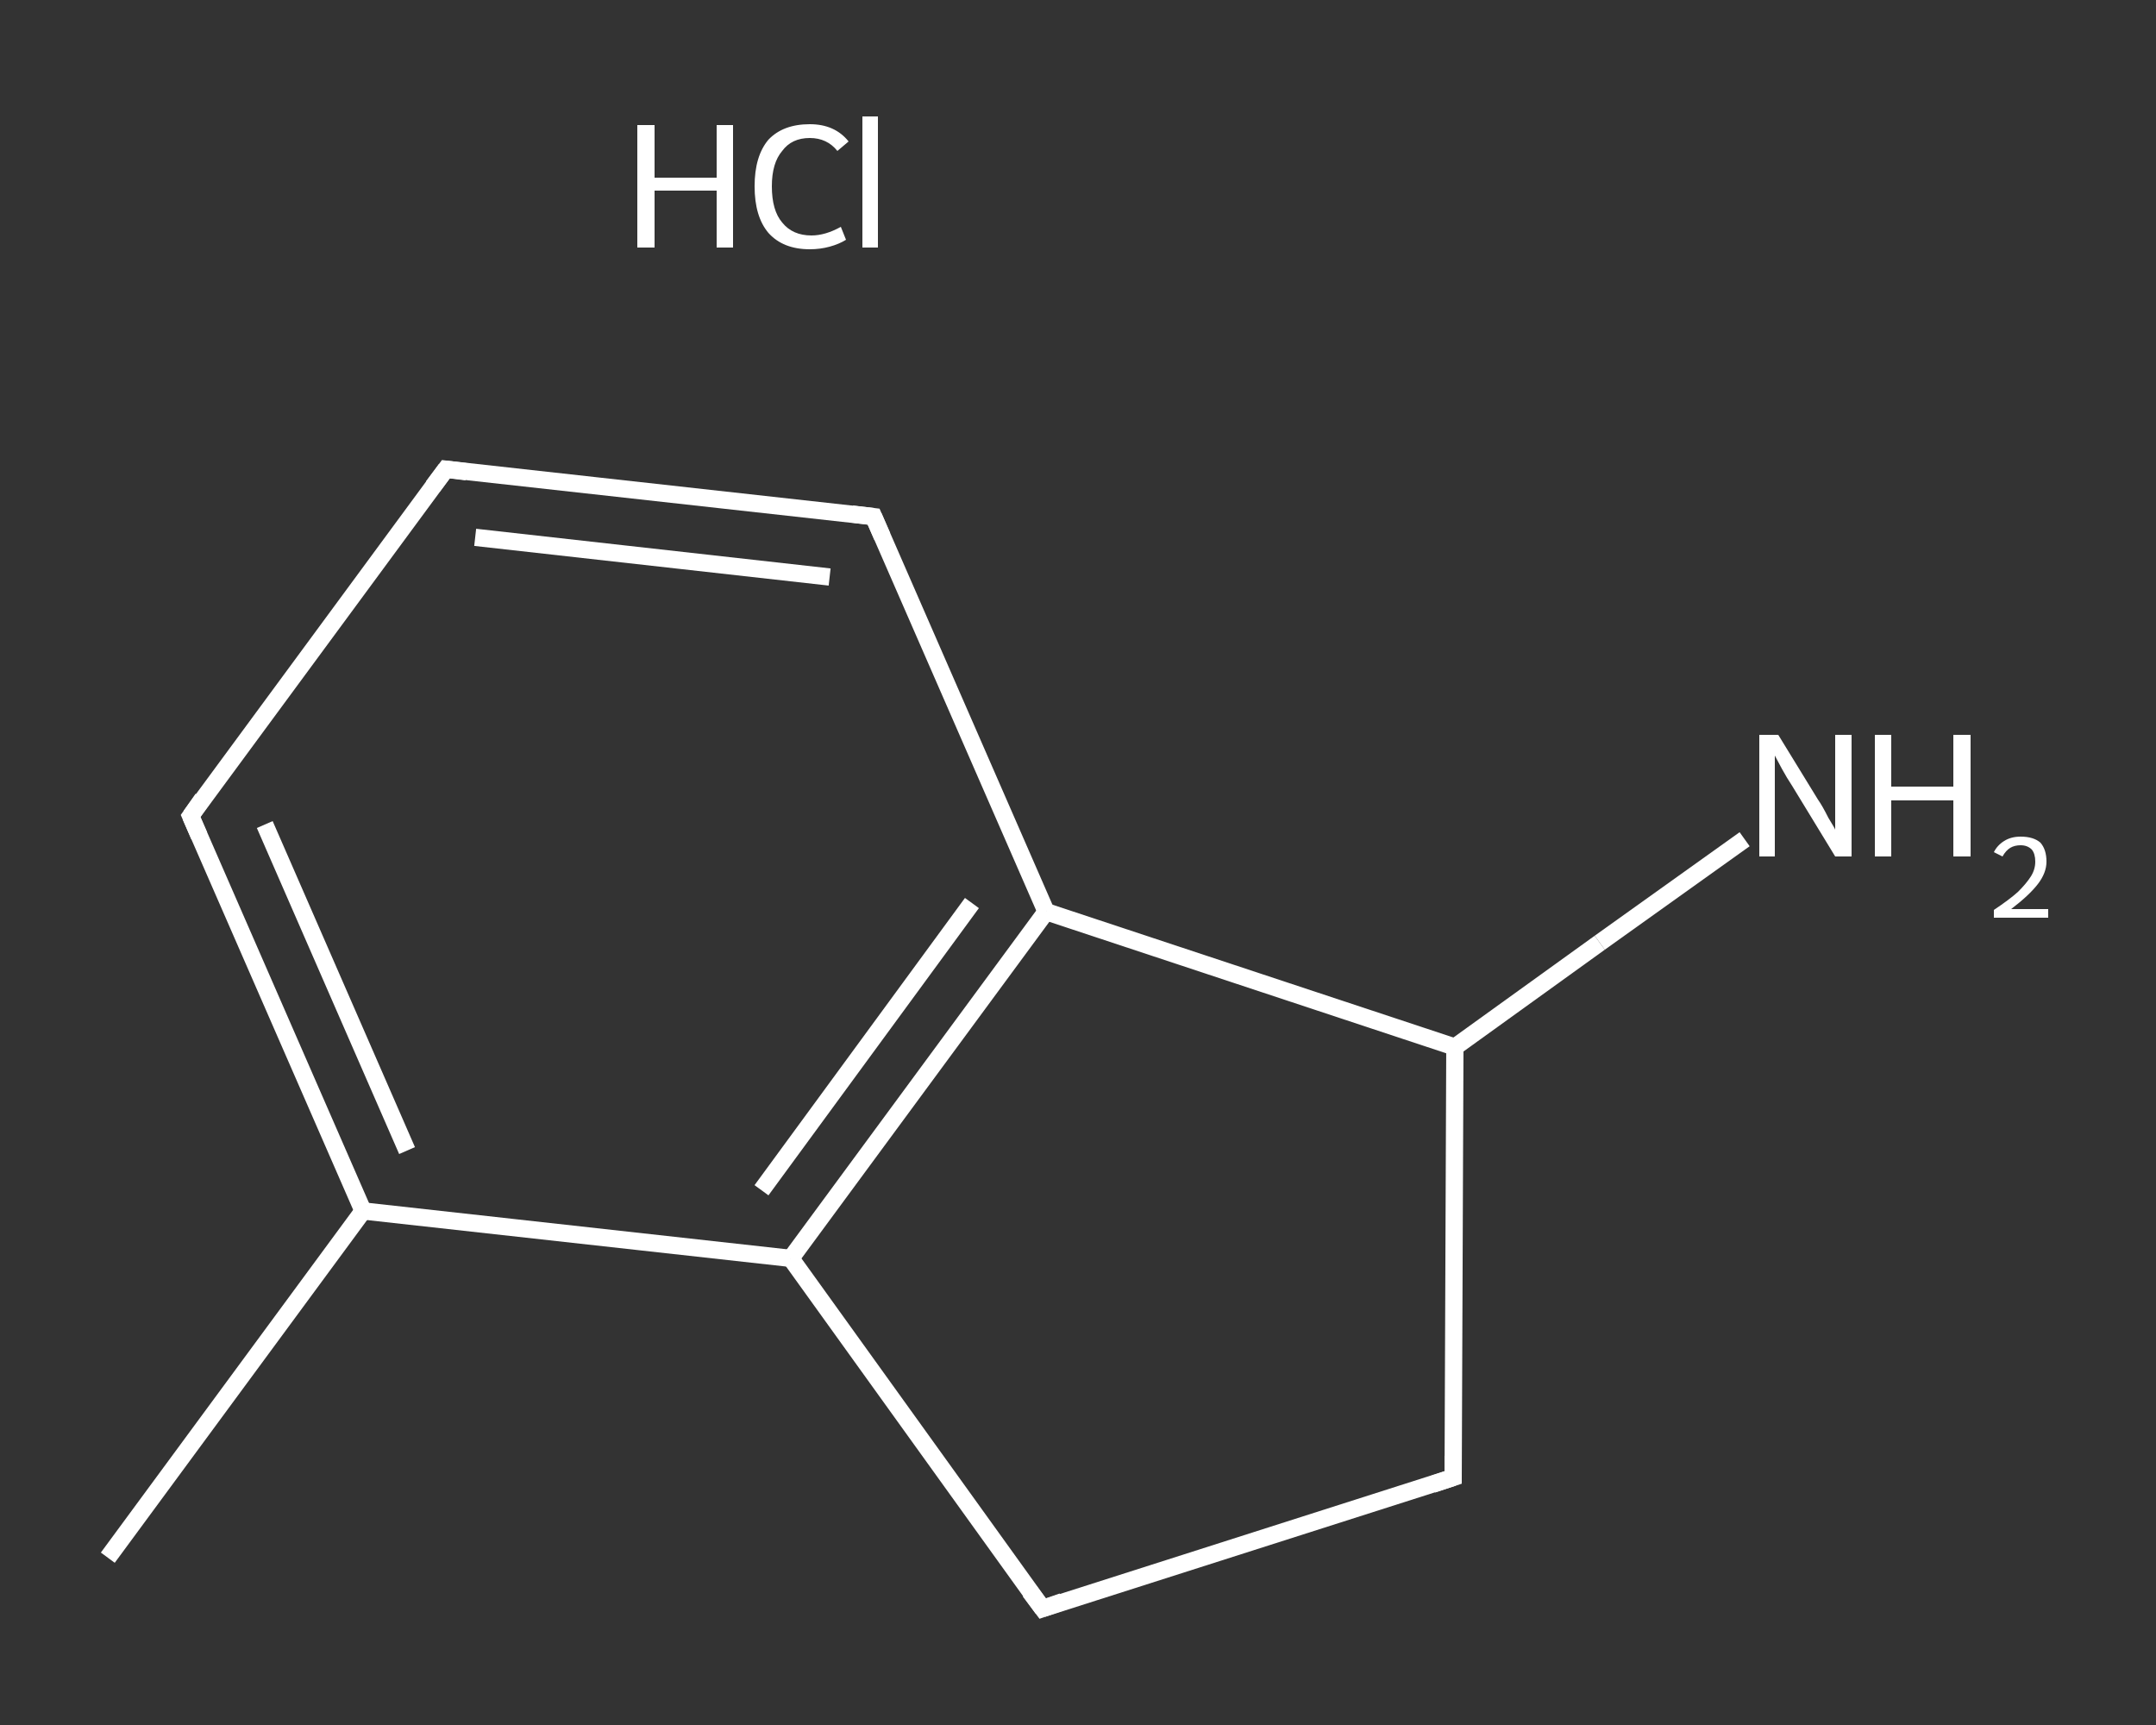 <?xml version='1.0' encoding='iso-8859-1'?>
<svg version='1.1' baseProfile='full'
              xmlns='http://www.w3.org/2000/svg'
                      xmlns:rdkit='http://www.rdkit.org/xml'
                      xmlns:xlink='http://www.w3.org/1999/xlink'
                  xml:space='preserve'
width='250px' height='200px' viewBox='0 0 250 200'>
<rect x="0" y="0" width="250" height="200" fill="#333333" stroke="none"/>
<!-- END OF HEADER -->
<rect style='opacity:1.0;fill:transparent;stroke:none' width='250.0' height='200.0' x='0.0' y='0.0'> </rect>
<path class='bond-0 atom-0 atom-1' d='M 12.5,180.6 L 42.1,140.4' style='fill:none;fill-rule:evenodd;stroke:#FFFFFF;stroke-width:2.0px;stroke-linecap:butt;stroke-linejoin:miter;stroke-opacity:1' />
<path class='bond-1 atom-1 atom-2' d='M 42.1,140.4 L 22.1,94.6' style='fill:none;fill-rule:evenodd;stroke:#FFFFFF;stroke-width:2.0px;stroke-linecap:butt;stroke-linejoin:miter;stroke-opacity:1' />
<path class='bond-1 atom-1 atom-2' d='M 47.2,133.4 L 30.7,95.6' style='fill:none;fill-rule:evenodd;stroke:#FFFFFF;stroke-width:2.0px;stroke-linecap:butt;stroke-linejoin:miter;stroke-opacity:1' />
<path class='bond-2 atom-2 atom-3' d='M 22.1,94.6 L 51.7,54.4' style='fill:none;fill-rule:evenodd;stroke:#FFFFFF;stroke-width:2.0px;stroke-linecap:butt;stroke-linejoin:miter;stroke-opacity:1' />
<path class='bond-3 atom-3 atom-4' d='M 51.7,54.4 L 101.3,59.9' style='fill:none;fill-rule:evenodd;stroke:#FFFFFF;stroke-width:2.0px;stroke-linecap:butt;stroke-linejoin:miter;stroke-opacity:1' />
<path class='bond-3 atom-3 atom-4' d='M 55.1,62.3 L 96.2,66.9' style='fill:none;fill-rule:evenodd;stroke:#FFFFFF;stroke-width:2.0px;stroke-linecap:butt;stroke-linejoin:miter;stroke-opacity:1' />
<path class='bond-4 atom-4 atom-5' d='M 101.3,59.9 L 121.3,105.7' style='fill:none;fill-rule:evenodd;stroke:#FFFFFF;stroke-width:2.0px;stroke-linecap:butt;stroke-linejoin:miter;stroke-opacity:1' />
<path class='bond-5 atom-5 atom-6' d='M 121.3,105.7 L 91.7,145.9' style='fill:none;fill-rule:evenodd;stroke:#FFFFFF;stroke-width:2.0px;stroke-linecap:butt;stroke-linejoin:miter;stroke-opacity:1' />
<path class='bond-5 atom-5 atom-6' d='M 112.7,104.7 L 88.3,138.0' style='fill:none;fill-rule:evenodd;stroke:#FFFFFF;stroke-width:2.0px;stroke-linecap:butt;stroke-linejoin:miter;stroke-opacity:1' />
<path class='bond-6 atom-6 atom-7' d='M 91.7,145.9 L 120.9,186.5' style='fill:none;fill-rule:evenodd;stroke:#FFFFFF;stroke-width:2.0px;stroke-linecap:butt;stroke-linejoin:miter;stroke-opacity:1' />
<path class='bond-7 atom-7 atom-8' d='M 120.9,186.5 L 168.5,171.3' style='fill:none;fill-rule:evenodd;stroke:#FFFFFF;stroke-width:2.0px;stroke-linecap:butt;stroke-linejoin:miter;stroke-opacity:1' />
<path class='bond-8 atom-8 atom-9' d='M 168.5,171.3 L 168.7,121.4' style='fill:none;fill-rule:evenodd;stroke:#FFFFFF;stroke-width:2.0px;stroke-linecap:butt;stroke-linejoin:miter;stroke-opacity:1' />
<path class='bond-9 atom-9 atom-10' d='M 168.7,121.4 L 185.5,109.3' style='fill:none;fill-rule:evenodd;stroke:#FFFFFF;stroke-width:2.0px;stroke-linecap:butt;stroke-linejoin:miter;stroke-opacity:1' />
<path class='bond-9 atom-9 atom-10' d='M 185.5,109.3 L 202.3,97.3' style='fill:none;fill-rule:evenodd;stroke:#FFFFFF;stroke-width:2.0px;stroke-linecap:butt;stroke-linejoin:miter;stroke-opacity:1' />
<path class='bond-10 atom-6 atom-1' d='M 91.7,145.9 L 42.1,140.4' style='fill:none;fill-rule:evenodd;stroke:#FFFFFF;stroke-width:2.0px;stroke-linecap:butt;stroke-linejoin:miter;stroke-opacity:1' />
<path class='bond-11 atom-9 atom-5' d='M 168.7,121.4 L 121.3,105.7' style='fill:none;fill-rule:evenodd;stroke:#FFFFFF;stroke-width:2.0px;stroke-linecap:butt;stroke-linejoin:miter;stroke-opacity:1' />
<path d='M 23.1,96.9 L 22.1,94.6 L 23.5,92.6' style='fill:none;stroke:#FFFFFF;stroke-width:2.0px;stroke-linecap:butt;stroke-linejoin:miter;stroke-opacity:1;' />
<path d='M 50.2,56.4 L 51.7,54.4 L 54.1,54.7' style='fill:none;stroke:#FFFFFF;stroke-width:2.0px;stroke-linecap:butt;stroke-linejoin:miter;stroke-opacity:1;' />
<path d='M 98.8,59.6 L 101.3,59.9 L 102.3,62.2' style='fill:none;stroke:#FFFFFF;stroke-width:2.0px;stroke-linecap:butt;stroke-linejoin:miter;stroke-opacity:1;' />
<path d='M 119.4,184.5 L 120.9,186.5 L 123.2,185.7' style='fill:none;stroke:#FFFFFF;stroke-width:2.0px;stroke-linecap:butt;stroke-linejoin:miter;stroke-opacity:1;' />
<path d='M 166.1,172.1 L 168.5,171.3 L 168.5,168.8' style='fill:none;stroke:#FFFFFF;stroke-width:2.0px;stroke-linecap:butt;stroke-linejoin:miter;stroke-opacity:1;' />
<path class='atom-10' d='M 206.2 85.2
L 210.8 92.7
Q 211.3 93.4, 212.0 94.8
Q 212.8 96.1, 212.8 96.2
L 212.8 85.2
L 214.7 85.2
L 214.7 99.3
L 212.8 99.3
L 207.8 91.1
Q 207.2 90.2, 206.6 89.1
Q 206.0 88.0, 205.8 87.6
L 205.8 99.3
L 204.0 99.3
L 204.0 85.2
L 206.2 85.2
' fill='#FFFFFF'/>
<path class='atom-10' d='M 217.4 85.2
L 219.3 85.2
L 219.3 91.2
L 226.5 91.2
L 226.5 85.2
L 228.5 85.2
L 228.5 99.3
L 226.5 99.3
L 226.5 92.8
L 219.3 92.8
L 219.3 99.3
L 217.4 99.3
L 217.4 85.2
' fill='#FFFFFF'/>
<path class='atom-10' d='M 231.2 98.8
Q 231.6 98.0, 232.4 97.5
Q 233.2 97.0, 234.3 97.0
Q 235.8 97.0, 236.6 97.7
Q 237.3 98.5, 237.3 99.9
Q 237.3 101.2, 236.3 102.5
Q 235.3 103.8, 233.2 105.4
L 237.5 105.4
L 237.5 106.4
L 231.2 106.4
L 231.2 105.5
Q 233.0 104.3, 234.0 103.4
Q 235.0 102.4, 235.5 101.6
Q 236.0 100.8, 236.0 99.9
Q 236.0 99.0, 235.6 98.5
Q 235.1 98.0, 234.3 98.0
Q 233.6 98.0, 233.1 98.3
Q 232.6 98.6, 232.2 99.3
L 231.2 98.8
' fill='#FFFFFF'/>
<path class='atom-11' d='M 73.9 14.5
L 75.9 14.5
L 75.9 20.6
L 83.1 20.6
L 83.1 14.5
L 85.0 14.5
L 85.0 28.7
L 83.1 28.7
L 83.1 22.1
L 75.9 22.1
L 75.9 28.7
L 73.9 28.7
L 73.9 14.5
' fill='#FFFFFF'/>
<path class='atom-11' d='M 87.5 21.6
Q 87.5 18.1, 89.1 16.2
Q 90.8 14.4, 93.9 14.4
Q 96.8 14.4, 98.4 16.4
L 97.1 17.5
Q 95.9 16.0, 93.9 16.0
Q 91.8 16.0, 90.7 17.5
Q 89.5 18.9, 89.5 21.6
Q 89.5 24.4, 90.7 25.8
Q 91.9 27.3, 94.1 27.3
Q 95.7 27.3, 97.5 26.3
L 98.1 27.8
Q 97.3 28.3, 96.2 28.6
Q 95.1 28.9, 93.9 28.9
Q 90.8 28.9, 89.1 27.0
Q 87.5 25.1, 87.5 21.6
' fill='#FFFFFF'/>
<path class='atom-11' d='M 100.0 13.5
L 101.8 13.5
L 101.8 28.7
L 100.0 28.7
L 100.0 13.5
' fill='#FFFFFF'/>
</svg>
